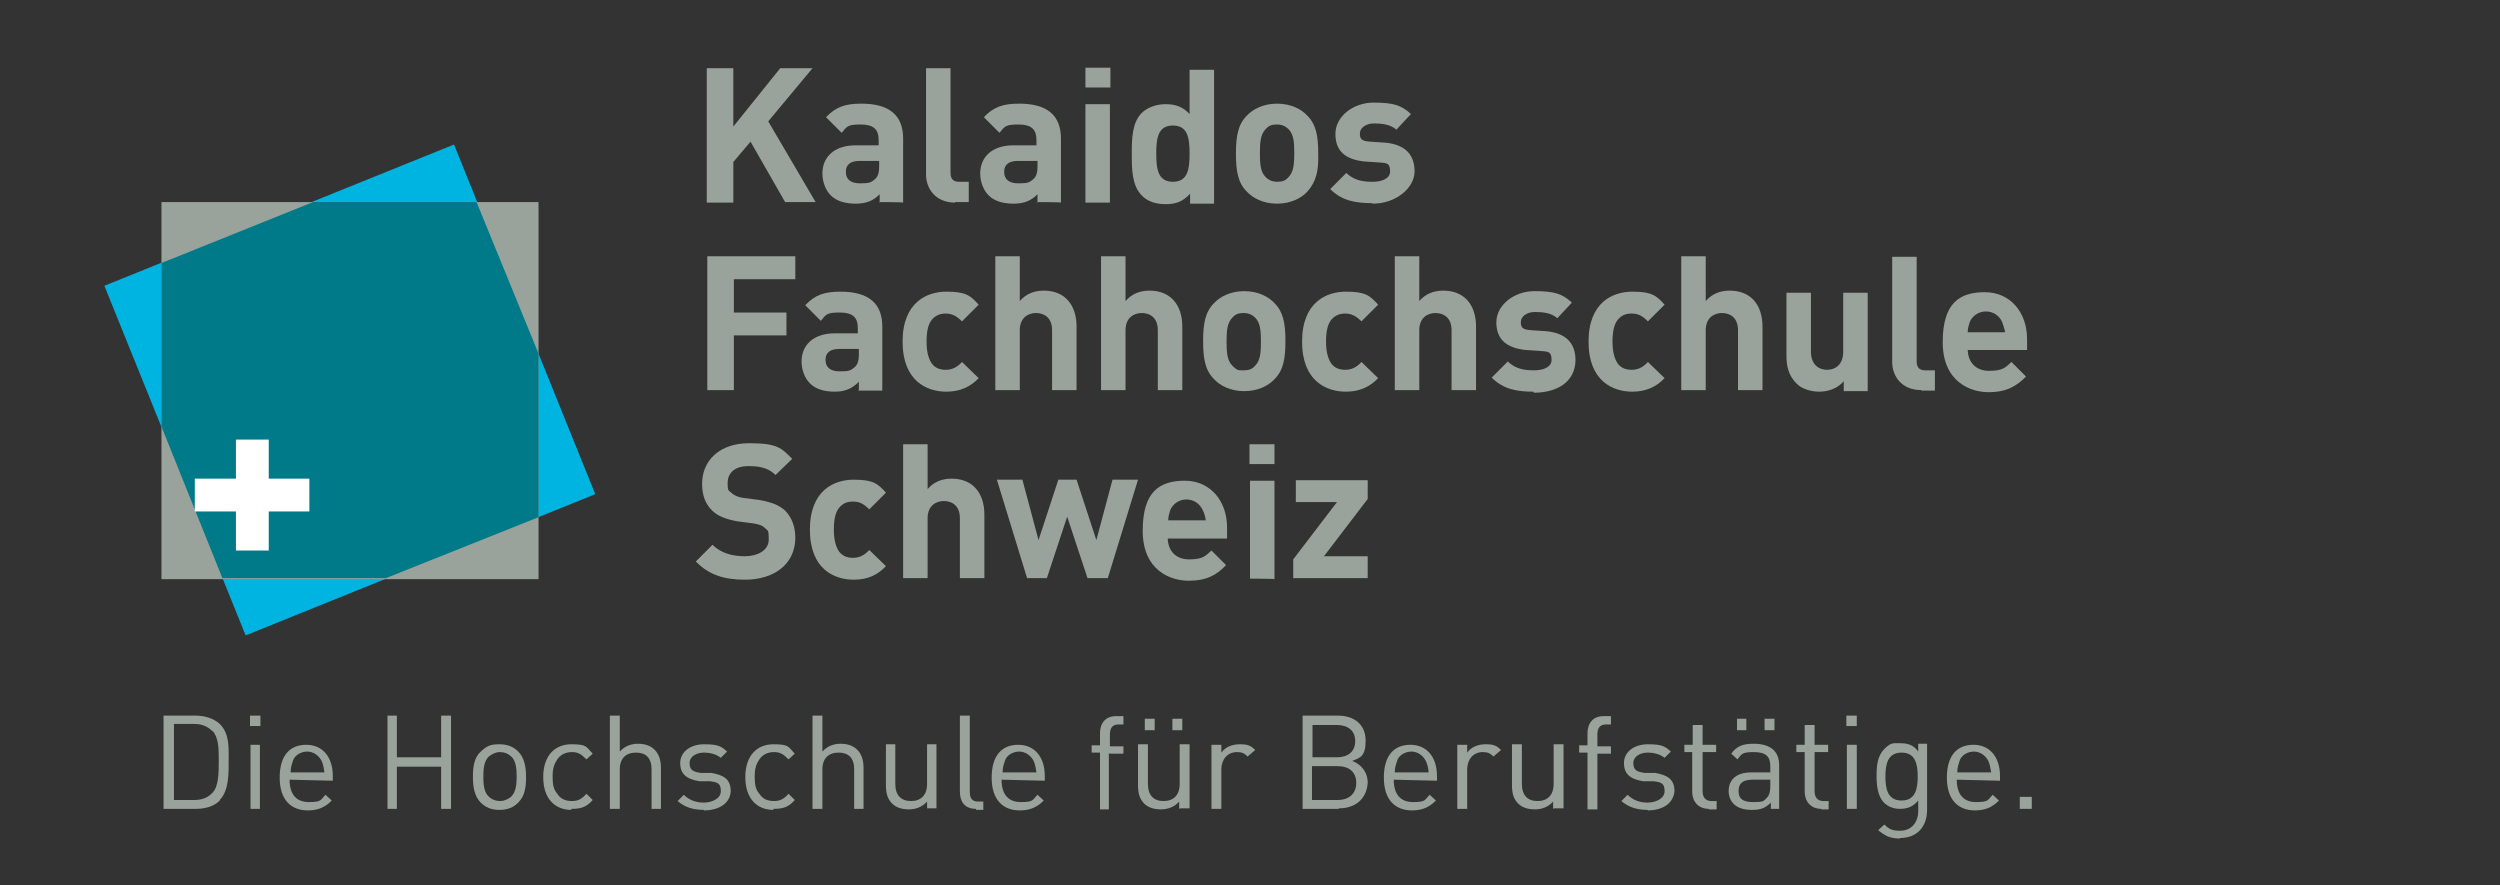 <?xml version="1.0" encoding="UTF-8"?>
<svg id="Ebene_1" xmlns="http://www.w3.org/2000/svg" version="1.1" viewBox="0 0 480 170">
  <rect x="0" y="0" width="480" height="170" fill="#333333" stroke="none"/>
  <!-- Generator: Adobe Illustrator 29.5.1, SVG Export Plug-In . SVG Version: 2.1.0 Build 141)  -->
  <defs>
    <style>
      .st0 {
        fill: #00b4e1;
      }

      .st1 {
        fill: #007989;
      }

      .st2 {
        fill: #99a39b;
      }

      .st3 {
        fill: #fff;
      }
    </style>
  </defs>
  <g>
    <g>
      <path class="st2" d="M150.8,38.9l-6.7-11.7-3.3,3.9v7.8h-5.1V13.1h5.1v11.2l9-11.2h6.2l-8.5,10.2,9.1,15.5h-5.8Z"/>
      <path class="st2" d="M168.9,38.9v-1.6c-1.2,1.2-2.5,1.8-4.6,1.8s-3.7-.5-4.8-1.6c-1-1-1.6-2.6-1.6-4.2,0-3,2.1-5.4,6.4-5.4h4.4v-1c0-2.1-1-3-3.5-3s-2.6.4-3.6,1.6l-3-3c1.9-2,3.7-2.6,6.8-2.6,5.3,0,8,2.2,8,6.7v12.3c-.1-.1-4.7-.1-4.7-.1ZM168.7,30.9h-3.7c-1.7,0-2.6.7-2.6,2.1s.9,2.2,2.7,2.2,2.1-.1,3-.9c.5-.5.7-1.2.7-2.3v-1.1h-.1Z"/>
      <path class="st2" d="M183.4,38.9c-3.8,0-5.6-2.7-5.6-5.4V13.1h4.7v20.1c0,1.1.5,1.7,1.6,1.7h1.9v3.9h-2.6Z"/>
      <path class="st2" d="M199.2,38.9v-1.6c-1.2,1.2-2.5,1.8-4.6,1.8s-3.7-.5-4.8-1.6c-1-1-1.6-2.6-1.6-4.2,0-3,2.1-5.4,6.4-5.4h4.4v-1c0-2.1-1-3-3.5-3s-2.6.4-3.6,1.6l-3-3c1.9-2,3.7-2.6,6.8-2.6,5.3,0,8,2.2,8,6.7v12.3c-.1-.1-4.7-.1-4.7-.1ZM199.1,30.9h-3.7c-1.7,0-2.6.7-2.6,2.1s.9,2.2,2.7,2.2,2.1-.1,3-.9c.5-.5.7-1.2.7-2.3v-1.1h-.1Z"/>
      <path class="st2" d="M208.4,16.8v-3.8h4.8v3.8h-4.8ZM208.4,38.9v-18.9h4.7v18.9h-4.7Z"/>
      <path class="st2" d="M228.5,38.9v-1.7c-1.4,1.5-2.7,2-4.7,2s-3.6-.6-4.6-1.7c-1.9-1.9-1.9-5.2-1.9-7.9s0-6,1.9-7.9c1-1,2.7-1.7,4.6-1.7s3.3.5,4.6,1.9v-8.5h4.7v25.7h-4.6ZM225.2,24.1c-2.8,0-3.2,2.3-3.2,5.4s.4,5.4,3.2,5.4,3.2-2.3,3.2-5.4-.4-5.4-3.2-5.4Z"/>
      <path class="st2" d="M251,36.8c-1.1,1.2-3.1,2.3-5.8,2.3s-4.7-1.1-5.8-2.3c-1.7-1.7-2.1-3.9-2.1-7.3s.4-5.6,2.1-7.3c1.1-1.2,3.1-2.3,5.8-2.3s4.7,1.1,5.8,2.3c1.7,1.7,2.1,3.9,2.1,7.3.1,3.3-.4,5.4-2.1,7.3ZM247.4,24.8c-.5-.5-1.2-.9-2.2-.9s-1.6.2-2.2.9c-1,1-1.1,2.6-1.1,4.6s.1,3.6,1.1,4.6c.5.5,1.2.9,2.2.9s1.6-.2,2.2-.9c1-1,1.1-2.6,1.1-4.6,0-2-.1-3.6-1.1-4.6Z"/>
      <path class="st2" d="M263.4,39c-3,0-5.7-.4-8-2.7l3.1-3.1c1.6,1.6,3.6,1.7,5.1,1.7s3.3-.5,3.3-2-.5-1.6-2-1.7l-3-.2c-3.5-.4-5.5-1.9-5.5-5.3s3.5-6,7.3-6,5.4.5,7.2,2.2l-2.8,3c-1.1-1-2.7-1.2-4.3-1.2s-2.7.9-2.7,1.9.2,1.5,2,1.6l3,.2c3.7.4,5.5,2.3,5.5,5.5s-3.6,6.2-8,6.2Z"/>
    </g>
    <g>
      <path class="st2" d="M140.9,53.7v6.3h10.1v4.4h-10.1v10.5h-5.1v-25.7h16.9v4.4c.1,0-11.8,0-11.8,0Z"/>
      <path class="st2" d="M164.9,74.9v-1.6c-1.2,1.2-2.5,1.9-4.6,1.9s-3.7-.5-4.8-1.6c-1-1-1.6-2.6-1.6-4.2,0-3,2.1-5.4,6.4-5.4h4.4v-1c0-2.1-1-3-3.5-3s-2.6.4-3.6,1.6l-3-3c1.9-2,3.7-2.6,6.8-2.6,5.3,0,8,2.2,8,6.7v12.3h-4.7ZM164.8,67h-3.7c-1.7,0-2.6.7-2.6,2.1s.9,2.2,2.7,2.2,2.1-.1,3-.9c.5-.5.7-1.2.7-2.3v-1.1h-.1Z"/>
      <path class="st2" d="M181.7,75.2c-3.7,0-8.4-2-8.4-9.6s4.7-9.6,8.4-9.6,4.6.7,6.2,2.5l-3.2,3.2c-1-1-1.9-1.5-3.1-1.5s-2,.4-2.7,1.2c-.7.9-1,2.2-1,4.2s.4,3.3,1,4.2c.7.9,1.6,1.2,2.7,1.2s2.1-.4,3.1-1.5l3.2,3.1c-1.6,1.7-3.6,2.6-6.2,2.6Z"/>
      <path class="st2" d="M202,74.9v-11.5c0-2.5-1.6-3.3-3.1-3.3s-3.1.9-3.1,3.3v11.5h-4.7v-25.7h4.7v8.6c1.2-1.4,2.8-2,4.6-2,4.1,0,6.3,2.8,6.3,6.9v12.2h-4.7Z"/>
      <path class="st2" d="M222.3,74.9v-11.5c0-2.5-1.6-3.3-3.1-3.3s-3.1.9-3.1,3.3v11.5h-4.7v-25.7h4.7v8.6c1.2-1.4,2.8-2,4.6-2,4.1,0,6.3,2.8,6.3,6.9v12.2h-4.7Z"/>
      <path class="st2" d="M244.7,72.8c-1.1,1.2-3.1,2.3-5.8,2.3s-4.7-1.1-5.8-2.3c-1.7-1.7-2.1-3.9-2.1-7.3s.4-5.6,2.1-7.3c1.1-1.2,3.1-2.3,5.8-2.3s4.7,1.1,5.8,2.3c1.7,1.7,2.1,3.9,2.1,7.3s-.4,5.6-2.1,7.3ZM241,61c-.5-.5-1.2-.9-2.2-.9s-1.6.2-2.2.9c-1,1-1.1,2.6-1.1,4.6s.1,3.6,1.1,4.6,1.2.9,2.2.9,1.6-.2,2.2-.9c1-1,1.1-2.6,1.1-4.6,0-2-.1-3.6-1.1-4.6Z"/>
      <path class="st2" d="M258.4,75.2c-3.7,0-8.4-2-8.4-9.6s4.7-9.6,8.4-9.6,4.6.7,6.2,2.5l-3.2,3.2c-1-1-1.9-1.5-3.1-1.5s-2,.4-2.7,1.2c-.7.9-1,2.2-1,4.2s.4,3.3,1,4.2c.7.9,1.6,1.2,2.7,1.2s2.1-.4,3.1-1.5l3.2,3.1c-1.6,1.7-3.6,2.6-6.2,2.6Z"/>
      <path class="st2" d="M278.7,74.9v-11.5c0-2.5-1.6-3.3-3.1-3.3s-3.1.9-3.1,3.3v11.5h-4.7v-25.7h4.7v8.6c1.2-1.4,2.8-2,4.6-2,4.1,0,6.3,2.8,6.3,6.9v12.2h-4.7Z"/>
      <path class="st2" d="M294.4,75.2c-3,0-5.7-.4-8-2.7l3.1-3.1c1.6,1.6,3.6,1.7,5.1,1.7s3.3-.5,3.3-2-.5-1.6-2-1.7l-3-.2c-3.5-.4-5.6-1.9-5.6-5.3s3.5-6,7.3-6,5.4.5,7.2,2.2l-2.8,3c-1.1-1-2.7-1.2-4.3-1.2s-2.7.9-2.7,1.9.2,1.5,2,1.6l3,.2c3.7.4,5.5,2.3,5.5,5.6-.1,4.2-3.6,6.2-8,6.2Z"/>
      <path class="st2" d="M313.4,75.2c-3.7,0-8.4-2-8.4-9.6s4.7-9.6,8.4-9.6,4.6.7,6.2,2.5l-3.2,3.2c-1-1-1.8-1.5-3.1-1.5s-2,.4-2.7,1.2c-.7.9-1,2.2-1,4.2s.4,3.3,1,4.2c.7.9,1.6,1.2,2.7,1.2s2.1-.4,3.1-1.5l3.2,3.1c-1.6,1.7-3.6,2.6-6.2,2.6Z"/>
      <path class="st2" d="M333.7,74.9v-11.5c0-2.5-1.6-3.3-3.1-3.3s-3.1.9-3.1,3.3v11.5h-4.7v-25.7h4.7v8.6c1.2-1.4,2.8-2,4.6-2,4.1,0,6.3,2.8,6.3,6.9v12.2h-4.7Z"/>
      <path class="st2" d="M354,74.9v-1.7c-1.2,1.4-3,2-4.7,2s-3.5-.6-4.4-1.6c-1.5-1.5-1.9-3.3-1.9-5.3v-12.1h4.7v11.3c0,2.6,1.6,3.5,3.1,3.5s3.1-.9,3.1-3.5v-11.3h4.7v18.9h-4.6Z"/>
      <path class="st2" d="M368.9,74.9c-3.8,0-5.6-2.7-5.6-5.4v-20.2h4.7v20.1c0,1.1.5,1.7,1.6,1.7h1.9v3.9h-2.6Z"/>
      <path class="st2" d="M377.8,67c0,2.5,1.5,4.2,4.1,4.2s3.1-.6,4.3-1.7l2.8,2.8c-1.8,1.8-3.7,3-7.2,3s-8.8-2-8.8-9.6,3.3-9.6,8.1-9.6,8.1,3.8,8.1,9v2.1h-11.6ZM384.4,61.8c-.5-1.1-1.6-2-3.1-2s-2.6.9-3.1,2c-.2.7-.4,1.2-.4,2h7.2c-.2-.9-.4-1.4-.6-2Z"/>
    </g>
    <g>
      <path class="st2" d="M143,111.3c-3.9,0-6.9-.9-9.4-3.5l3.2-3.2c1.6,1.6,3.8,2.2,6.2,2.2s4.6-1.1,4.6-3.2-.2-1.6-.7-2.2c-.5-.5-1.1-.7-2.2-.9l-3.1-.4c-2.2-.4-3.8-1-4.9-2.1-1.2-1.2-1.9-2.8-1.9-5.1,0-4.6,3.5-7.8,9-7.8s6.2.9,8.3,3l-3.2,3.1c-1.6-1.6-3.6-1.7-5.3-1.7-2.7,0-3.9,1.5-3.9,3.2s.2,1.4.7,1.9,1.4.9,2.3,1l3.1.4c2.3.4,3.8,1,4.9,2,1.4,1.4,2,3.2,2,5.4-.1,5.1-4.3,7.9-9.6,7.9Z"/>
      <path class="st2" d="M163.9,111.3c-3.7,0-8.4-2-8.4-9.6s4.7-9.6,8.4-9.6,4.6.7,6.2,2.5l-3.2,3.2c-1-1-1.8-1.5-3.1-1.5s-2,.4-2.7,1.2c-.7.9-1,2.2-1,4.2s.4,3.3,1,4.2c.7.9,1.6,1.2,2.7,1.2s2.1-.4,3.1-1.5l3.2,3.1c-1.6,1.7-3.5,2.6-6.2,2.6Z"/>
      <path class="st2" d="M184.3,111v-11.5c0-2.5-1.6-3.3-3.1-3.3s-3.1.9-3.1,3.3v11.5h-4.7v-25.7h4.7v8.6c1.2-1.4,2.8-2,4.6-2,4.1,0,6.3,2.8,6.3,6.9v12.2h-4.7Z"/>
      <path class="st2" d="M212.6,111h-3.8l-3.9-11.8-3.9,11.8h-3.8l-5.8-18.9h4.9l3.1,11.6,3.8-11.6h3.5l3.8,11.6,3.1-11.6h4.9l-5.8,18.9Z"/>
      <path class="st2" d="M224.2,103.2c0,2.5,1.5,4.2,4.1,4.2s3.1-.6,4.3-1.7l2.8,2.8c-1.8,1.9-3.7,3-7.2,3s-8.8-2-8.8-9.6,3.3-9.6,8.1-9.6,8.1,3.8,8.1,9v2.1h-11.6ZM230.9,97.9c-.5-1.1-1.6-2-3.1-2s-2.6.9-3.1,2c-.2.7-.4,1.2-.4,2h7.2c-.1-.7-.2-1.2-.6-2Z"/>
      <path class="st2" d="M239.9,89.1v-3.8h4.8v3.8h-4.8ZM240,111v-18.7h4.7v18.9c0-.1-4.7-.1-4.7-.1Z"/>
      <path class="st2" d="M248.3,111v-3.6l8.4-11h-7.9v-4.2h13.8v3.6l-8.4,11h8.4v4.2h-14.3Z"/>
    </g>
  </g>
  <rect class="st0" x="31" y="38.7" width="72.4" height="72.4" transform="translate(-23.2 30.6) rotate(-22)"/>
  <rect class="st2" x="31" y="38.8" width="72.4" height="72.4"/>
  <polygon class="st1" points="74.1 111 103.4 99.3 103.4 67.9 91.5 38.8 60.1 38.8 31 50.5 31 81.9 42.7 111 74.1 111"/>
  <rect class="st3" x="45.3" y="84.4" width="6.3" height="21.3"/>
  <rect class="st3" x="37.4" y="91.9" width="22" height="6.3"/>
  <g>
    <path class="st2" d="M42.2,153.7c-1.1,1.1-2.7,1.6-4.6,1.6h-6.2v-17.9h6.2c1.8,0,3.5.6,4.6,1.6,1.9,1.9,1.7,4.6,1.7,7s.1,5.7-1.7,7.6ZM40.8,140.4c-1-1-2.1-1.4-3.5-1.4h-3.9v14.6h3.9c1.4,0,2.6-.4,3.5-1.4,1.2-1.2,1.2-3.9,1.2-6.2s0-4.3-1.2-5.7Z"/>
    <path class="st2" d="M48,139.4v-2h2v2h-2ZM48.1,155.3v-12.3h1.8v12.3h-1.8Z"/>
    <path class="st2" d="M55.6,149.7c0,2.7,1.2,4.3,3.7,4.3s2.2-.4,3.2-1.4l1.2,1.1c-1.2,1.2-2.5,1.9-4.6,1.9-3.2,0-5.4-2-5.4-6.3s2-6.3,5.1-6.3,5.1,2.3,5.1,6v.9l-8.3-.2h0ZM61.8,146.2c-.5-1.1-1.6-1.9-2.8-1.9s-2.5.7-2.8,1.9c-.2.7-.4,1.1-.4,2.1h6.5c-.2-1-.2-1.4-.5-2.1Z"/>
    <path class="st2" d="M84.7,155.3v-8.1h-8.5v8.1h-1.8v-17.9h1.8v8h8.5v-8h1.9v17.9h-1.9Z"/>
    <path class="st2" d="M99.5,154.1c-.9.9-2,1.4-3.6,1.4s-2.7-.5-3.6-1.4c-1.2-1.2-1.5-3-1.5-4.9s.2-3.7,1.5-4.9,2-1.4,3.6-1.4,2.7.5,3.6,1.4c1.2,1.2,1.5,3,1.5,4.9s-.2,3.6-1.5,4.9ZM98.2,145.3c-.6-.6-1.4-.9-2.2-.9s-1.6.4-2.2.9c-.9.9-1,2.5-1,3.8s.1,3,1,3.8c.6.6,1.4.9,2.2.9s1.7-.4,2.2-.9c.9-.9,1-2.5,1-3.8s-.1-3-1-3.8Z"/>
    <path class="st2" d="M109.7,155.5c-3.1,0-5.4-2.1-5.4-6.3s2.3-6.3,5.4-6.3,2.8.5,4.1,1.8l-1.2,1.1c-1-1-1.6-1.4-2.8-1.4s-2.2.5-2.8,1.4-.9,1.7-.9,3.3.2,2.5.9,3.3c.6,1,1.6,1.4,2.8,1.4s1.9-.4,2.8-1.4l1.2,1.2c-1.2,1.4-2.3,1.7-4.1,1.7Z"/>
    <path class="st2" d="M125.1,155.3v-7.6c0-2.2-1.1-3.2-3-3.2s-3.1,1.1-3.1,3.2v7.6h-1.9v-17.9h1.9v6.9c.9-1,2.1-1.5,3.5-1.5,2.8,0,4.4,1.7,4.4,4.6v7.9h-1.8Z"/>
    <path class="st2" d="M135.2,155.5c-2.1,0-3.7-.5-5.1-1.7l1.2-1.2c1,1,2.3,1.5,3.8,1.5s3.3-.7,3.3-2.2-.6-1.7-2.1-1.9h-2c-2.5-.4-3.7-1.4-3.7-3.5s1.9-3.6,4.6-3.6,3.3.4,4.4,1.4l-1.2,1.2c-.9-.7-2-1-3.3-1s-2.7.7-2.7,2,.6,1.7,2.2,1.9h2c2.2.4,3.7,1.1,3.7,3.5-.1,2.3-2.2,3.7-5.2,3.7Z"/>
    <path class="st2" d="M148.5,155.5c-3.1,0-5.4-2.1-5.4-6.3s2.3-6.3,5.4-6.3,2.8.5,4.1,1.8l-1.2,1.1c-1-1-1.6-1.4-2.8-1.4s-2.2.5-2.8,1.4-.9,1.7-.9,3.3.2,2.5.9,3.3c.6,1,1.6,1.4,2.8,1.4s1.9-.4,2.8-1.4l1.2,1.2c-1.2,1.4-2.3,1.7-4.1,1.7Z"/>
    <path class="st2" d="M164,155.3v-7.6c0-2.2-1.1-3.2-3-3.2s-3.1,1.1-3.1,3.2v7.6h-1.9v-17.9h1.9v6.9c.9-1,2.1-1.5,3.5-1.5,2.8,0,4.4,1.7,4.4,4.6v7.9h-1.9Z"/>
    <path class="st2" d="M178,155.3v-1.4c-.9,1-2.1,1.5-3.5,1.5s-2.5-.4-3.2-1.1c-.9-.9-1.2-2-1.2-3.5v-7.9h1.8v7.6c0,2.2,1.1,3.3,3,3.3s3.1-1.1,3.1-3.3v-7.6h1.8v12.3h-1.8Z"/>
    <path class="st2" d="M187.4,155.3c-2.2,0-3.1-1.4-3.1-3.3v-14.6h1.9v14.6c0,1.2.4,1.9,1.6,1.9h1v1.6h-1.4Z"/>
    <path class="st2" d="M192.3,149.7c0,2.7,1.2,4.3,3.7,4.3s2.2-.4,3.2-1.4l1.2,1.1c-1.2,1.2-2.5,1.9-4.6,1.9-3.2,0-5.4-2-5.4-6.3s2-6.3,5.1-6.3,5.1,2.3,5.1,6v.9l-8.3-.2h0ZM198.5,146.2c-.5-1.1-1.6-1.9-2.8-1.9s-2.5.7-2.8,1.9c-.2.7-.4,1.1-.4,2.1h6.5c-.2-1-.2-1.4-.5-2.1Z"/>
    <path class="st2" d="M212.9,144.5v10.9h-1.7v-10.9h-1.6v-1.4h1.6v-2.3c0-1.9,1-3.3,3.1-3.3h1.4v1.6h-1c-1.1,0-1.6.7-1.6,1.9v2.3h2.6v1.4h-2.7Z"/>
    <path class="st2" d="M226.4,155.3v-1.4c-.9,1-2.1,1.5-3.5,1.5s-2.5-.4-3.2-1.1c-.9-.9-1.2-2-1.2-3.5v-7.9h1.9v7.6c0,2.2,1.1,3.3,3,3.3s3.1-1.1,3.1-3.3v-7.6h1.9v12.3h-1.8ZM219.8,140.2v-2.2h1.9v2.2h-1.9ZM225.1,140.2v-2.2h1.9v2.2h-1.9Z"/>
    <path class="st2" d="M239.6,145.3c-.7-.7-1.2-.9-2.1-.9-1.9,0-3,1.5-3,3.3v7.6h-1.9v-12.3h1.9v1.5c.7-1,2-1.6,3.5-1.6s2.1.2,3,1.1l-1.4,1.2Z"/>
    <path class="st2" d="M257,155.3h-6.9v-17.9h6.8c3.1,0,5.3,1.7,5.3,4.8s-1.1,3.3-2.6,3.9c1.7.6,3,2.1,3,4.2-.2,3.2-2.5,4.9-5.5,4.9ZM256.7,139.2h-4.7v6.2h4.7c2,0,3.5-1,3.5-3.1s-1.5-3.1-3.5-3.1ZM256.8,147.1h-4.9v6.5h4.9c2.2,0,3.6-1.2,3.6-3.3s-1.4-3.2-3.6-3.2Z"/>
    <path class="st2" d="M267.6,149.7c0,2.7,1.2,4.3,3.7,4.3s2.2-.4,3.2-1.4l1.2,1.1c-1.2,1.2-2.5,1.9-4.6,1.9-3.2,0-5.4-2-5.4-6.3s2-6.3,5.1-6.3,5.1,2.3,5.1,6v.9l-8.3-.2h0ZM273.8,146.2c-.5-1.1-1.6-1.9-2.8-1.9s-2.5.7-2.8,1.9c-.2.7-.4,1.1-.4,2.1h6.5c-.1-1-.2-1.4-.5-2.1Z"/>
    <path class="st2" d="M286.8,145.3c-.7-.7-1.2-.9-2.1-.9-1.9,0-3,1.5-3,3.3v7.6h-1.9v-12.3h1.9v1.5c.7-1,2-1.6,3.5-1.6s2.1.2,3,1.1l-1.4,1.2Z"/>
    <path class="st2" d="M298.2,155.3v-1.4c-.9,1-2.1,1.5-3.5,1.5s-2.5-.4-3.2-1.1c-.9-.9-1.2-2-1.2-3.5v-7.9h1.9v7.6c0,2.2,1.1,3.3,3,3.3s3.1-1.1,3.1-3.3v-7.6h1.9v12.3h-1.8Z"/>
    <path class="st2" d="M306.7,144.5v10.9h-1.9v-10.9h-1.6v-1.4h1.6v-2.3c0-1.9,1-3.3,3.1-3.3h1.4v1.6h-1c-1.1,0-1.6.7-1.6,1.9v2.3h2.6v1.4h-2.6Z"/>
    <path class="st2" d="M316.4,155.5c-2.1,0-3.7-.5-5.1-1.7l1.2-1.2c1,1,2.3,1.5,3.8,1.5s3.3-.7,3.3-2.2-.6-1.7-2.1-1.9h-2c-2.5-.4-3.7-1.4-3.7-3.5s1.9-3.6,4.6-3.6,3.3.4,4.4,1.4l-1.2,1.2c-.9-.7-2-1-3.3-1s-2.7.7-2.7,2,.6,1.7,2.2,1.9h2c2.2.4,3.7,1.1,3.7,3.5-.2,2.3-2.2,3.7-5.2,3.7Z"/>
    <path class="st2" d="M328.1,155.3c-2.1,0-3.2-1.5-3.2-3.3v-7.6h-1.5v-1.4h1.6v-3.8h1.9v3.8h2.6v1.4h-2.6v7.5c0,1.1.5,1.9,1.7,1.9h1v1.6h-1.5Z"/>
    <path class="st2" d="M340,155.3v-1.2c-1,1-1.9,1.4-3.6,1.4s-2.7-.4-3.5-1.1c-.6-.6-1-1.5-1-2.5,0-2.2,1.5-3.6,4.3-3.6h3.7v-1.2c0-1.9-.9-2.7-3.2-2.7s-2.3.4-3.1,1.4l-1.2-1.1c1.1-1.5,2.3-1.9,4.3-1.9,3.3,0,4.9,1.5,4.9,4.1v8.4h-1.7ZM333.5,140.2v-2.2h1.8v2.2h-1.8ZM340,149.7h-3.5c-1.9,0-2.7.7-2.7,2.2s.9,2.1,2.8,2.1,2-.1,2.7-.9c.4-.4.6-1.1.6-2.1v-1.4ZM338.8,140.2v-2.2h1.9v2.2h-1.9Z"/>
    <path class="st2" d="M349.7,155.3c-2.1,0-3.2-1.5-3.2-3.3v-7.6h-1.6v-1.4h1.6v-3.8h1.9v3.8h2.6v1.4h-2.6v7.5c0,1.1.5,1.9,1.7,1.9h1v1.6h-1.4Z"/>
    <path class="st2" d="M354.5,139.4v-2h2v2h-2ZM354.6,155.3v-12.3h1.9v12.3h-1.9Z"/>
    <path class="st2" d="M364.8,161c-1.9,0-2.8-.5-4.2-1.6l1.2-1.1c.9.9,1.5,1.2,3,1.2,2.3,0,3.5-1.7,3.5-3.8v-2c-1,1.2-2.1,1.6-3.5,1.6s-2.3-.5-3-1.1c-1.2-1.2-1.5-3.1-1.5-5.2s.2-3.9,1.5-5.2,1.7-1.1,3-1.1,2.5.2,3.5,1.6v-1.5h1.7v12.7c0,3.2-1.9,5.4-5.2,5.4ZM365.1,144.5c-2.7,0-3.1,2.3-3.1,4.6s.4,4.6,3.1,4.6,3.1-2.3,3.1-4.6-.4-4.6-3.1-4.6Z"/>
    <path class="st2" d="M375.7,149.7c0,2.7,1.2,4.3,3.7,4.3s2.2-.4,3.2-1.4l1.2,1.1c-1.2,1.2-2.5,1.9-4.6,1.9-3.2,0-5.4-2-5.4-6.3s2-6.3,5.1-6.3,5.1,2.3,5.1,6v.9l-8.3-.2h0ZM381.8,146.2c-.5-1.1-1.6-1.9-2.8-1.9s-2.5.7-2.8,1.9c-.2.7-.4,1.1-.4,2.1h6.5c-.2-1-.2-1.4-.5-2.1Z"/>
    <path class="st2" d="M387.8,155.3v-2.3h2.3v2.3h-2.3Z"/>
  </g>
</svg>